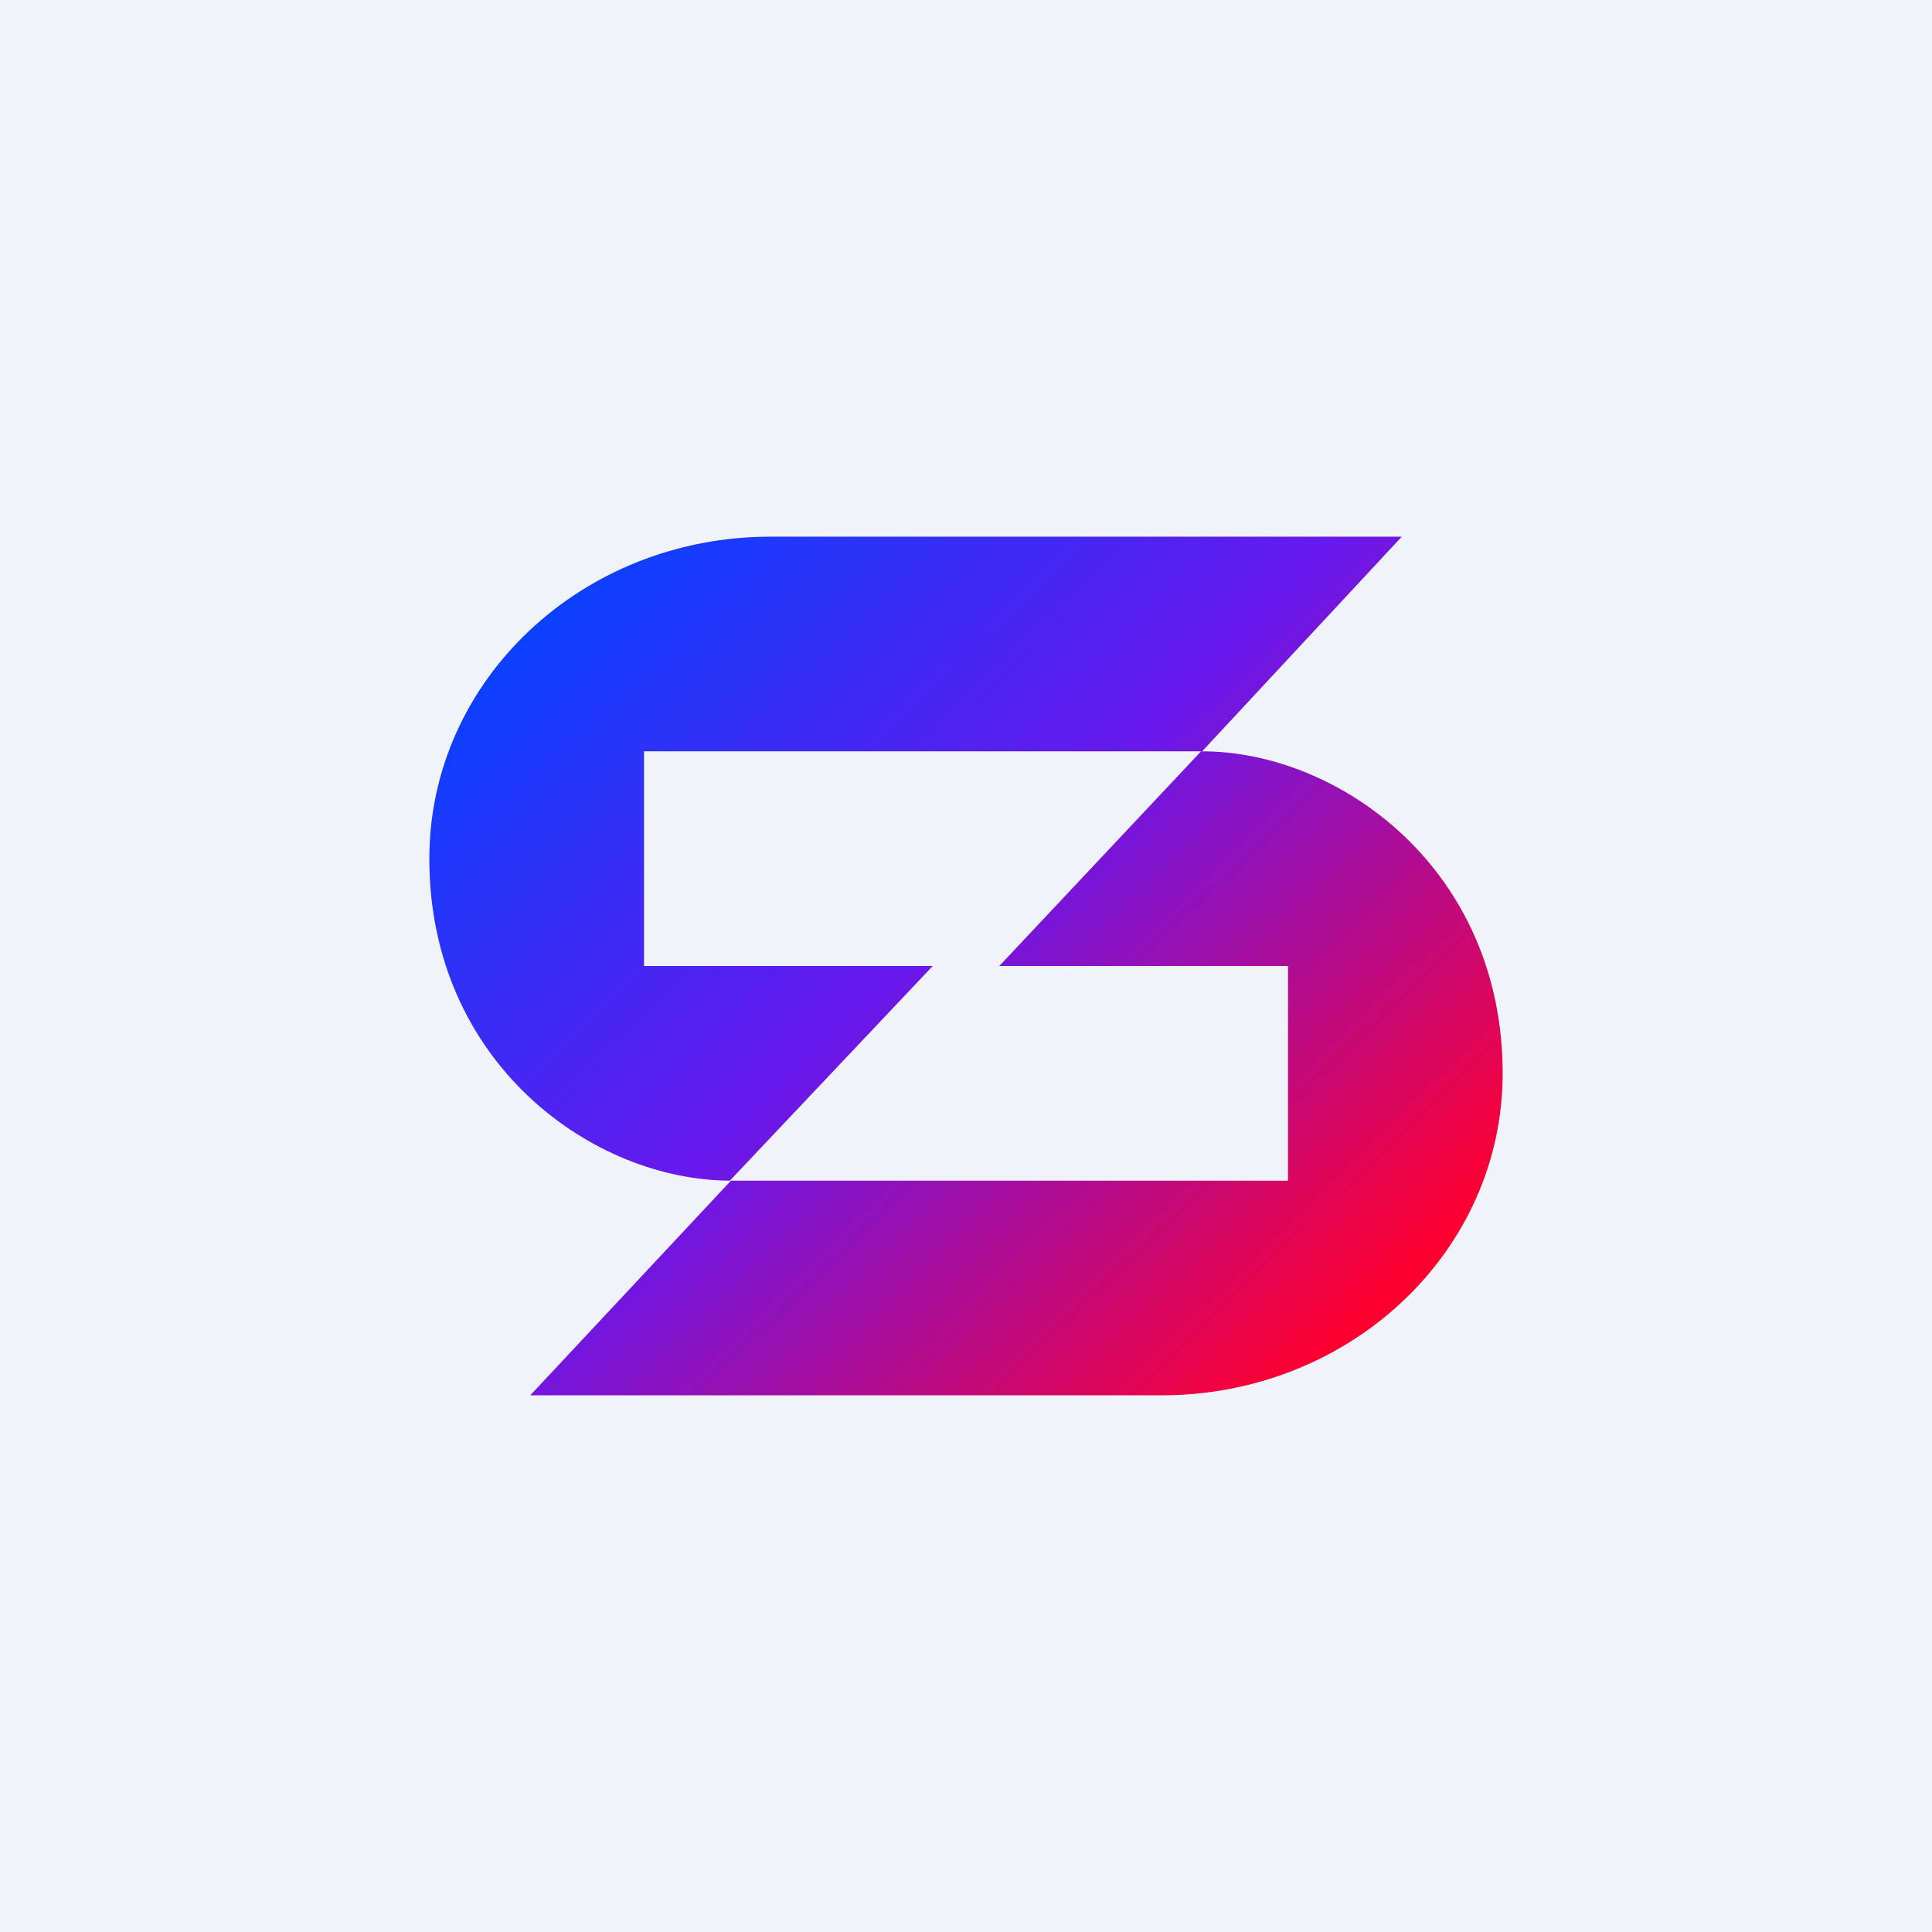 <!-- by TradingView --><svg width="18" height="18" viewBox="0 0 18 18" xmlns="http://www.w3.org/2000/svg"><path fill="#F0F3FA" d="M0 0h18v18H0z"/><path d="M4 8c0-1.66 1.42-3 3.18-3h5.88L11.2 7C12.48 7 14 8.1 14 10c0 1.66-1.42 3-3.18 3H4.94l1.87-2C5.52 11 4 9.9 4 8Zm2.81 3H12V9H9.31l1.88-2H6v2h2.69L6.8 11Z" fill="url(#ae2i1oam5)"/><defs><linearGradient id="ae2i1oam5" x1="5.31" y1="5.58" x2="12.22" y2="12.68" gradientUnits="userSpaceOnUse"><stop stop-color="#0C3FFE"/><stop offset=".47" stop-color="#6818EC"/><stop offset="1" stop-color="#FD0030"/></linearGradient></defs></svg>